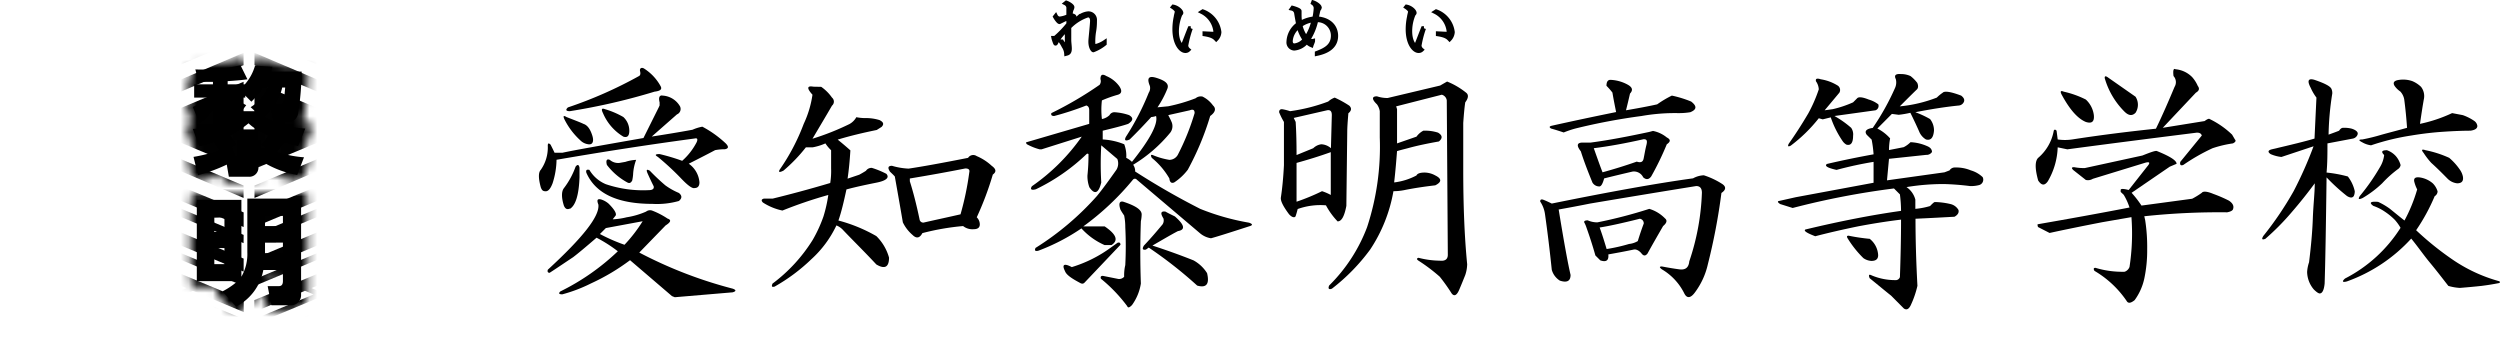 <svg xmlns="http://www.w3.org/2000/svg" xmlns:xlink="http://www.w3.org/1999/xlink" viewBox="0 0 311.21 43.37"><defs><style>.cls-1{fill:none;stroke:#fff;stroke-linecap:round;stroke-linejoin:round;stroke-width:1.56px;}.cls-2{fill:#fff;}.cls-3{stroke:#000;stroke-miterlimit:10;stroke-width:0.51px;}.cls-4{mask:url(#mask);}.cls-5{filter:url(#luminosity-invert-noclip);}</style><filter id="luminosity-invert-noclip" x="0" y="2.95" width="62" height="40.41" filterUnits="userSpaceOnUse" color-interpolation-filters="sRGB"><feColorMatrix values="-1 0 0 0 1 0 -1 0 0 1 0 0 -1 0 1 0 0 0 1 0" result="invert"/><feFlood flood-color="#fff" result="bg"/><feBlend in="invert" in2="bg"/></filter><mask id="mask" x="0" y="2.95" width="62" height="40.41" maskUnits="userSpaceOnUse"><g class="cls-5"><path class="cls-1" d="M24.09,19.53a18.3,18.3,0,0,0,3.18-.82,9.19,9.19,0,0,0-.64-1,16.37,16.37,0,0,1-1.82.51L24,16.05a11.62,11.62,0,0,0,3.72-.92h-1.2V13.69a8.45,8.45,0,0,1-1.63,1.69L24,13.32a8.54,8.54,0,0,0,1.82-1.17H24.17V10.5h2.34v-.31c-.67,0-1.24,0-1.8,0l-.39-1.55a20.57,20.57,0,0,0,5.62-.52l.86,1.75c-.43.06-1,.14-2.46.23v.4h2.14a6,6,0,0,0,1.27-2.34l2.16.16a5.25,5.25,0,0,1-.16.59h3.8a36.17,36.17,0,0,1-.42,5.1,1.32,1.32,0,0,1-1.4,1.22H34.41A11.58,11.58,0,0,0,38,16l-.89,2.19a16.68,16.68,0,0,1-1.71-.46,7.59,7.59,0,0,1-.93,1.17,13.45,13.45,0,0,0,3.37.68L37,21.78a12.18,12.18,0,0,1-4.85-2v.88A1.13,1.13,0,0,1,30.93,22H28.49l-.26-1.51a21.13,21.13,0,0,1-3.58,1.32Zm4.25-4.7c.36-.17.61-.31.83-.44a6.81,6.81,0,0,1-.83-1Zm1.07,4.84c.37,0,.46,0,.46-.19V16.15a12.06,12.06,0,0,1-1.21.72A9.31,9.31,0,0,1,29.45,18l-.58.28Zm2.34-5.83-.55-.5a5.07,5.07,0,0,0,2.06-2.42h-.52a10.45,10.45,0,0,1-1.45,1.74l-.76-.76v.25H29.3a5.51,5.51,0,0,0,1.35.94l-.56.75Zm.19,2.27a5.45,5.45,0,0,1-1-.76c-.29.23-.55.43-1,.76Zm.18,3.47,1-1.14L32.48,18a7.74,7.74,0,0,0,.91-1.11c-.65-.31-1-.53-1.27-.68Zm1.6-5.89a8,8,0,0,1-.81.85,11.51,11.51,0,0,0,1.1.54ZM34.78,13c.45,0,.54,0,.72-2.1h-.37a6,6,0,0,1-.91,2.1Z"/><path class="cls-1" d="M24.5,35V24.88h5.55v9.57a5.71,5.71,0,0,0,.74-3.06V24.72h6.69v12A1.26,1.26,0,0,1,36.09,38H33.78l-.46-2.38h1.29c.26,0,.61,0,.61-.65V33.61H32.78a6.45,6.45,0,0,1-3.39,4.56l-1.69-1.9A9.4,9.4,0,0,0,29.58,35Zm2.18-7.9v1.78h1.26V27.06Zm0,3.78v2h1.26v-2Zm6.31-4v1.26h2.23V26.87Zm0,3.33v1.3h2.23V30.2Z"/><path class="cls-2" d="M24.09,19.53a18.3,18.3,0,0,0,3.18-.82,9.19,9.19,0,0,0-.64-1,16.37,16.37,0,0,1-1.82.51L24,16.05a11.62,11.62,0,0,0,3.72-.92h-1.2V13.69a8.45,8.45,0,0,1-1.63,1.69L24,13.32a8.54,8.54,0,0,0,1.82-1.17H24.17V10.5h2.34v-.31c-.67,0-1.24,0-1.8,0l-.39-1.55a20.57,20.57,0,0,0,5.62-.52l.86,1.75c-.43.06-1,.14-2.46.23v.4h2.14a6,6,0,0,0,1.27-2.34l2.16.16a5.25,5.25,0,0,1-.16.59h3.8a36.17,36.17,0,0,1-.42,5.1,1.32,1.32,0,0,1-1.4,1.22H34.41A11.58,11.58,0,0,0,38,16l-.89,2.19a16.68,16.68,0,0,1-1.71-.46,7.59,7.59,0,0,1-.93,1.17,13.45,13.45,0,0,0,3.37.68L37,21.78a12.18,12.18,0,0,1-4.85-2v.88A1.13,1.13,0,0,1,30.93,22H28.49l-.26-1.51a21.13,21.13,0,0,1-3.58,1.32Zm4.25-4.7c.36-.17.61-.31.83-.44a6.81,6.81,0,0,1-.83-1Zm1.07,4.84c.37,0,.46,0,.46-.19V16.15a12.06,12.06,0,0,1-1.21.72A9.31,9.31,0,0,1,29.45,18l-.58.28Zm2.34-5.83-.55-.5a5.07,5.07,0,0,0,2.06-2.42h-.52a10.45,10.45,0,0,1-1.45,1.74l-.76-.76v.25H29.3a5.51,5.51,0,0,0,1.35.94l-.56.75Zm.19,2.27a5.45,5.45,0,0,1-1-.76c-.29.23-.55.43-1,.76Zm.18,3.47,1-1.14L32.48,18a7.74,7.74,0,0,0,.91-1.11c-.65-.31-1-.53-1.27-.68Zm1.6-5.89a8,8,0,0,1-.81.85,11.51,11.51,0,0,0,1.1.54ZM34.78,13c.45,0,.54,0,.72-2.1h-.37a6,6,0,0,1-.91,2.1Z"/><path class="cls-2" d="M24.5,35V24.88h5.55v9.57a5.71,5.71,0,0,0,.74-3.06V24.72h6.69v12A1.26,1.26,0,0,1,36.09,38H33.78l-.46-2.38h1.29c.26,0,.61,0,.61-.65V33.61H32.78a6.45,6.45,0,0,1-3.39,4.56l-1.69-1.9A9.4,9.4,0,0,0,29.58,35Zm2.18-7.9v1.78h1.26V27.06Zm0,3.78v2h1.26v-2Zm6.31-4v1.26h2.23V26.87Zm0,3.33v1.3h2.23V30.2Z"/></g></mask></defs><title>logo_1</title><g id="レイヤー_2" data-name="レイヤー 2"><g id="ヘッダ_" data-name="ヘッダ－"><path class="cls-3" d="M133,2.25l-.44.16-.67.33c-.1,0-.36-.32-.55-.66l.08-.1a.61.61,0,0,0,.48.34A3.25,3.25,0,0,0,133,2c0-.3,0-.75,0-.91a.67.67,0,0,0-.36-.68l.1-.08c.38.14.75.42.75.56s-.12.34-.14.41c-.05.23-.08.38-.11.57.08,0,.5.11.5.2s-.47.68-.59.87,0,.08,0,.21c.38-.35.74-.64,1-.87a2.24,2.24,0,0,1,1.29-.61.81.81,0,0,1,.86.88c0,.21,0,.76-.1,1.32s-.11,1.1-.11,1.29,0,.6.22.6a3.61,3.61,0,0,0,1.2-.52v.2a5.08,5.08,0,0,1-1.41.81c-.05,0-.36-.31-.36-1.08,0-.2.06-.75.11-1.29s.1-1.09.1-1.27c0-.45-.19-.7-.53-.7a5.66,5.66,0,0,0-2.32,1.47c0,.62,0,1,0,1.61,0,.3.07.77.07,1.06,0,.52-.21.58-.44.64a1.86,1.86,0,0,0-.32-.93,4.38,4.38,0,0,0-.35-.59l.12,0a2.69,2.69,0,0,0,.63.72s0,0,0-.1,0-.92,0-1.07c0-.36,0-.48,0-1.06a6,6,0,0,0-1.28,1.55c-.09.18-.1.21-.14.21s-.23-.58-.25-.69c.19,0,.2,0,.25-.05A12.26,12.26,0,0,0,133,3Z"/><path class="cls-3" d="M146.05.83c.53.1,1,.54,1,.78,0,0,0,.06-.12.17a5.64,5.64,0,0,0-.43,2.11c0,1.29.54,1.84.67,1.84s.09-.08.12-.14c.13-.32.69-1.78.81-2.07l.13,0a13.25,13.25,0,0,0-.57,2.17.78.78,0,0,0,.27.51.5.5,0,0,1-.38.14c-.53,0-1.35-.86-1.35-2.71a7.34,7.34,0,0,1,.17-1.54c0-.1.13-.57.13-.63,0-.23-.34-.48-.49-.58Zm3.68.59A3.15,3.15,0,0,1,151.79,4a1.36,1.36,0,0,1-.39.88c-.2-.21-.44-.46-1.45-.62v-.1l1,.05c.21,0,.35,0,.35-.31a3.1,3.1,0,0,0-1.68-2.41Z"/><path class="cls-3" d="M163.47.3c.45.16.8.48.8.61s0,.12-.1.24a1.5,1.5,0,0,0-.11.36c-.12.53-.13.59-.18.78,1.75.11,2.44,1.15,2.44,2.17,0,1.44-1.24,2-2.39,2.24l0-.1c1.11-.42,2-.91,2-2.18a1.93,1.93,0,0,0-2.08-1.91,7.06,7.06,0,0,1-1,2.43.6.6,0,0,0,.4.16.42.42,0,0,0,.2,0c0,.08-.17.46-.19.53a1.39,1.39,0,0,1-.59-.45,2.21,2.21,0,0,1-1.56.86.76.76,0,0,1-.71-.85A2.81,2.81,0,0,1,161.61,3c-.06-.21-.22-1.14-.25-1.33a.68.68,0,0,0-.53-.6l.07-.1c.19.05.87.26.87.41s0,.43,0,.5a5.71,5.71,0,0,0,.09,1,4.17,4.17,0,0,1,1.75-.58,7.39,7.39,0,0,0,.18-1.3.79.79,0,0,0-.35-.62Zm-1.8,3a2.46,2.46,0,0,0-1,1.8c0,.38.17.56.48.56a1.85,1.85,0,0,0,1.26-.73A4.85,4.85,0,0,1,161.67,3.31Zm.93,1.41a5.9,5.9,0,0,0,.91-2.2,3.38,3.38,0,0,0-1.63.63A4,4,0,0,0,162.6,4.72Z"/><path class="cls-3" d="M175.09.83c.54.1,1,.54,1,.78,0,0,0,.06-.12.17a5.43,5.43,0,0,0-.43,2.11c0,1.29.54,1.84.67,1.84s.09-.08.12-.14c.13-.32.69-1.78.81-2.07l.12,0a12.79,12.79,0,0,0-.56,2.17.78.78,0,0,0,.27.51.51.51,0,0,1-.39.14c-.53,0-1.34-.86-1.34-2.71a7.34,7.34,0,0,1,.17-1.54c0-.1.13-.57.13-.63,0-.23-.34-.48-.49-.58Zm3.69.59A3.15,3.15,0,0,1,180.84,4a1.42,1.42,0,0,1-.39.88c-.2-.21-.44-.46-1.45-.62v-.1l1,.05c.21,0,.34,0,.34-.31a3.08,3.08,0,0,0-1.67-2.41Z"/><path d="M84.65,13.24a.73.73,0,0,1-.38,1L81.13,17c1.61-.25,3.3-.52,5.08-.85a5.28,5.28,0,0,1,1.22-.38,13.32,13.32,0,0,1,2.9,2.07c.41.41.38.66-.11.74a6.19,6.19,0,0,0-1.2.11c-1.07.57-2.16,1.12-3.28,1.69a3.12,3.12,0,0,1,1.33,2.32c0,.47-.21.71-.62.71-.24.08-.77-.27-1.56-1.09a33.58,33.58,0,0,0-3-2.79c-.41-.24-.32-.35.22-.35a24.54,24.54,0,0,1,2.81.84,8,8,0,0,0,1.8-2.31c.17-.39.09-.55-.24-.47-5.9.79-11.63,1.69-17.2,2.65a10,10,0,0,1-.49,2.92c-.25.66-.53,1-.85,1s-.47-.08-.62-.49c-.31-1.14-.31-1.85,0-2.18a4.83,4.83,0,0,0,.87-3c0-.32.11-.37.35-.13.25.49.41.82.49,1h1c1.53-.33,4.89-.92,10.07-1.83L82,13.37l.11-.24v-.39c-.16-.62,0-.92.38-.84A2.67,2.67,0,0,1,84.65,13.24ZM75.77,25.36c.74.74,1,1.23.87,1.47l-.37.47A8.46,8.46,0,0,0,78,27.05a9.69,9.69,0,0,0,2.43-.71.8.8,0,0,1,.74-.13,9.55,9.55,0,0,1,1.93,1c.5.16.41.44-.24.85l-3.28,3.38A54.18,54.18,0,0,0,91.2,35.93c.46.16.46.33,0,.46L84,37l-.35-.14-5.22-4.47a26.54,26.54,0,0,1-4.86,2.89A18.77,18.77,0,0,1,70,36.64c-.41,0-.5-.11-.25-.36a28.68,28.68,0,0,0,7.16-5,17.34,17.34,0,0,0-2.65-1.69c-1.39,1.2-2.35,2-2.92,2.43-.82.54-1.78,1.2-2.92,1.94-.22,0-.31-.14-.22-.39,4.35-4,6.46-6.66,6.29-8.1-.23-.58-.12-.77.37-.63A2.62,2.62,0,0,1,75.77,25.36Zm-4.83.6c-.33.16-.57.05-.74-.35-.32-1-.32-1.78,0-2.19a9.85,9.85,0,0,0,1.45-2.67c.24-.31.41-.28.49.13v1.2C72.06,24.27,71.65,25.58,70.94,26Zm1.69-10.54c.5.16.85.66,1.1,1.45s0,1.17-.49,1.09a1.7,1.7,0,0,1-1-.49,9,9,0,0,1-1.94-2.54c-.24-.49-.17-.6.22-.36C71.62,15,72.31,15.26,72.63,15.42Zm9.59-4.72c.24.41,0,.62-.74.71a77.85,77.85,0,0,1-10.54,2.43c-.49,0-.57-.17-.24-.47a53.14,53.14,0,0,0,8.84-3.9c.16-.08.22-.27.14-.6s.13-.52.46-.36A6,6,0,0,1,82.22,10.7Zm-6.8,12.23a14.44,14.44,0,0,0,5.35.74c.46,0,.68-.17.6-.49-.24-.47-.49-1-.74-1.56s-.08-.55.25-.38a25.82,25.82,0,0,0,1.94,1.83,8.31,8.31,0,0,0,1.69.95c.41.33.41.66,0,1a10,10,0,0,1-3.28.36c-4.36,0-7.1-1.28-8.24-3.88-.08-.33.05-.43.38-.35A4.28,4.28,0,0,0,75.42,22.93Zm0,5.46-.74.74a21.42,21.42,0,0,0,3.06,1.34A18.41,18.41,0,0,0,80,27.54ZM77.6,14.57a2.33,2.33,0,0,1,.74,1.7c0,.65-.25.9-.74.74a6.26,6.26,0,0,1-2.54-2.93c-.24-.49-.16-.65.25-.49A10.4,10.4,0,0,1,77.6,14.57Zm1.21,7.16a5.4,5.4,0,0,1-.11.74c-.17.32-.36.38-.61.24a8,8,0,0,1-2.54-2.18c-.16-.58,0-.79.36-.63a1.57,1.57,0,0,0,1.2.38l.74-.13a5,5,0,0,1,1.34-.25A6,6,0,0,0,78.81,21.73Z"/><path d="M102.23,10.81a5.42,5.42,0,0,1,1.34,1.34.65.65,0,0,1,0,1c-.74,1.28-1.56,2.65-2.43,4.12a31.83,31.83,0,0,0,4.61-1.83,2.22,2.22,0,0,0,.85-.85,5.87,5.87,0,0,0,1.09.11,5.69,5.69,0,0,1,1.8.25c.5.25.58.52.25.85l-.6.38c-1.61.33-3.25.71-4.86,1.2.41.33.93.76,1.58,1.34-.08,1.28-.19,2.45-.35,3.52l1.45-.49c.32-.17.59-.33.84-.49a.82.82,0,0,1,.74-.36,10.73,10.73,0,0,1,1.8.74c.41.46,0,.85-1.2,1.09s-2.54.52-3.77.85c-.33,1.53-.63,2.81-1,3.87a19.42,19.42,0,0,1,4.72,1.94,6,6,0,0,1,1.58,2.68c0,1.2-.54,1.47-1.58.85-1.53-1.64-2.92-3-4.12-4.26a2.26,2.26,0,0,0-.85-.6A13.42,13.42,0,0,1,101,32.27a22.48,22.48,0,0,1-4.58,3.41c-.33.08-.41,0-.25-.38a19.85,19.85,0,0,0,5-5.44,17,17,0,0,0,1.34-2.92,17.4,17.4,0,0,0,.6-2.67,54.94,54.94,0,0,0-5.71,1.94,7.14,7.14,0,0,1-2.43-1c-.24-.25-.19-.41.14-.49h1.09c2-.49,4.4-1.12,7.15-1.94a9.55,9.55,0,0,0,.11-1.83V18.7a4.58,4.58,0,0,1-.71-.85,7.07,7.07,0,0,1-1.58.49h-.85a19.73,19.73,0,0,1-2.79,2.9c-.48.24-.65.22-.48-.11a25.73,25.73,0,0,0,3-5.71,12.78,12.78,0,0,0,1.09-3.63c-.74-.82-.68-1.14.11-1Zm21.22,9.83c.57.41.6.76.14,1.09a38.6,38.6,0,0,1-2,5.32,1.26,1.26,0,0,1,.38.88c0,.38-.24.6-.74.6a1.86,1.86,0,0,1-1.34-.39,30.32,30.32,0,0,0-5.07.88c-.33.63-.74.71-1.23.22a4.8,4.8,0,0,1-1.2-1.56c-.25-1.47-.58-3.36-1-5.71-.21-.24-.43-.43-.6-.6-.32-.49-.24-.73.25-.73a8.54,8.54,0,0,0,2.07.35c1.62-.24,4.07-.68,7.4-1.34a.76.76,0,0,1,1.07-.22A6.39,6.39,0,0,1,123.45,20.64Zm-10.19,1.58v.35c.41,1.29.82,2.87,1.21,4.73a.46.46,0,0,0,.62.38c1.45-.33,3-.66,4.48-1a36.36,36.36,0,0,0,1.09-5.22c.08-.33-.08-.49-.49-.49Q117,21.6,113.26,22.22Z"/><path d="M136.55,24.4c.74-.9,1.53-2,2.43-3.27a1.53,1.53,0,0,0,.11-1.34l-2-1.7a39.46,39.46,0,0,0,0,4.62c-.33,1.37-.83,1.56-1.48.6a4,4,0,0,1-.24-1.47,24.24,24.24,0,0,0,.13-2.65.16.16,0,0,0-.25,0,24.23,24.23,0,0,1-6.3,4.37c-.58.16-.74,0-.49-.38a24.83,24.83,0,0,0,6.2-6.17l-5,1.58h-.24a6.91,6.91,0,0,1-1.58-.63.3.3,0,0,1-.11-.24l7.86-2.3V13.73c0-.33-.11-.52-.36-.6a36.35,36.35,0,0,1-4,1.31c-.3,0-.43-.11-.35-.36a45.2,45.2,0,0,0,6-3.52.77.77,0,0,0,.11-.71c0-.57.24-.68.74-.38a3.78,3.78,0,0,1,1.58,1.23c.38.54.36.93-.14,1.09a15.14,15.14,0,0,0-2,.71,10,10,0,0,0,0,2.32,1.88,1.88,0,0,0,.95-.49.68.68,0,0,1,.6-.36,6.78,6.78,0,0,1,1.83.36c.57.33.52.68-.11,1.09-.73.25-1.8.52-3.17.85v1.09a8.25,8.25,0,0,1,2.68.6,4,4,0,0,1,.25,1.69,2.71,2.71,0,0,1,.71.5c2.26-2.82,3.27-4.73,3-5.71a2.1,2.1,0,0,1-.6.13c-.8.88-1.7,1.83-2.68,2.79-.54.25-.71.11-.46-.35A31.66,31.66,0,0,0,143,11.54a1.07,1.07,0,0,0,.14-.84c-.41-1-.14-1.31.84-1s1.59.69,1.34,1.34a12.13,12.13,0,0,1-1.23,2.32l1.34-.13a20.93,20.93,0,0,0,3.41-1,1,1,0,0,1,.85-.21A3.54,3.54,0,0,1,151,13.13c.41.38.3.84-.35,1.31a34.77,34.77,0,0,1-2.79,6.69,6.81,6.81,0,0,1-1.69,1.58c-.33.14-.55,0-.6-.49a9.33,9.33,0,0,0-2.19-2.57c-.16-.3-.13-.43.11-.35a8.93,8.93,0,0,0,2.08.6,1.22,1.22,0,0,0,1.09-.71,29.32,29.32,0,0,0,2.05-5.11c0-.41-.19-.51-.6-.35l-2.68.6c.16.33.3.57.36.74a1.33,1.33,0,0,1-.11,1.44,18,18,0,0,1-4.62,4,1.37,1.37,0,0,1,.25.84A90,90,0,0,0,149.41,26a29.44,29.44,0,0,0,6.07,1.72c.49.17.49.33,0,.46q-3.78,1.23-4.73,1.48a2.76,2.76,0,0,1-1.34-.6l-7.89-6.69a.31.31,0,0,0-.49,0,33.23,33.23,0,0,1-6.17,5.81h2.65c1.47,1,1.75,1.75.85,2.33h-.85a8.45,8.45,0,0,1-2.89-2.08,25.1,25.1,0,0,1-5.36,2.78c-.38.09-.51,0-.35-.35A35.22,35.22,0,0,0,136.55,24.4Zm2.93,6.07L135,35.19c-.16.16-.35.16-.6,0-1.07-.57-1.67-1-1.83-1.45-.41-.82-.11-1,.85-.49a16.21,16.21,0,0,0,4.86-2.43l.84-.6C139.34,30.14,139.48,30.22,139.48,30.47Zm.35-5.36c1.53.5,2.29,1,2.29,1.59a4.54,4.54,0,0,1-.1.84q-.14,3.9,0,7.76a6.22,6.22,0,0,1-1.1,2.67c-.32.33-.51.39-.6.14a19,19,0,0,0-3.27-3.41c-.09-.25,0-.36.24-.36l1.8.36a.83.83,0,0,0,.85-.25,5.43,5.43,0,0,1,.14-1.45,46.44,46.44,0,0,0,0-4.72,7.18,7.18,0,0,0-.14-1.45c-.16-.24-.33-.49-.46-.73C139.23,25.36,139.34,25,139.83,25.11Zm6.42,1.83c1.23,1.07,1.33,1.67.38,1.83-.9.47-1.94,1.09-3.17,1.8,1.53.5,3.25,1.1,5.11,1.84A4.59,4.59,0,0,1,150.26,34c.33,1.36-.08,1.88-1.23,1.55A53.11,53.11,0,0,0,143,30.82l-.35.25c-.41.08-.5-.09-.25-.5.9-.95,1.66-1.85,2.32-2.64a.9.9,0,0,0,.11-.74c-.41-.65-.33-.93.25-.85C145.37,26.51,145.76,26.7,146.25,26.94Z"/><path d="M166.15,12.15a13.22,13.22,0,0,1,1.81,1c.32.3.29.63-.11.95-.09,1.07-.14,1.83-.14,2.32l-.11,9.21c-.25,1.31-.6,1.93-1.09,1.93a9.11,9.11,0,0,1-1.45-2,8.41,8.41,0,0,0-3.52.46c-.08.33-.17.63-.25.87s-.44.22-.84-.24c-.74-1-1.07-1.67-1-2.08.17-1.11.3-2.45.38-4V15.18a8.46,8.46,0,0,1-.6-1.21c0-.24.11-.38.36-.38a6.19,6.19,0,0,1,1,.25,21.44,21.44,0,0,0,4.75-1.2A2.46,2.46,0,0,1,166.15,12.15Zm-5.1,2.53.24.5c.08,1.31.11,2.67.11,4.12l2.08-.85a1.76,1.76,0,0,1,1-.49,1.94,1.94,0,0,1,1.2.49l.11-4.12c0-.49-.19-.68-.6-.6Zm4.61,4.26c-1.36.49-2.78.93-4.26,1.34v4.83a26.49,26.49,0,0,0,3.17-1.31,6,6,0,0,1,1.09.47Zm16.85-7.4c.32.25.3.66-.11,1.2-.09.58-.17,1.42-.25,2.57v5.82c0,4.53.16,8.44.49,11.77a4.53,4.53,0,0,1-.24,1.34c-.25.62-.49,1.22-.74,1.8-.3.73-.63.9-.95.49a22.92,22.92,0,0,0-1.48-2.08,21.4,21.4,0,0,0-2.65-2c-.25-.17-.25-.28,0-.36a11,11,0,0,0,2.65.36c.66.07,1-.17,1-.74L180.1,12.5a.85.85,0,0,0-.62-.71l-5.68,1.45.11.35v4.26l2.42-.84a2.46,2.46,0,0,1,.85-.74,5.27,5.27,0,0,1,1.83.24c.55.33.6.69.11,1.1-1.36.24-2.68.51-3.87.84-.33.09-.77.19-1.34.36-.09,1.14-.19,2.43-.36,3.9a7.93,7.93,0,0,0,2.78-.87c.09-.22.42-.36,1-.36a2.8,2.8,0,0,1,1.34.36q1.23.61,0,1.23c-1.37.16-2.65.35-3.88.6a6.82,6.82,0,0,1-1.33.13,19,19,0,0,1-2.9,7.27,24.29,24.29,0,0,1-4.75,4.86c-.38.16-.52,0-.35-.39a20.26,20.26,0,0,0,4.72-7.26,32,32,0,0,0,1.58-11.17V13.84a2,2,0,0,0-.35-.85c-.66-.63-.66-1,0-1a4.08,4.08,0,0,0,1.33.21l6.53-1.55.87-.5A9.31,9.31,0,0,1,182.51,11.54Z"/><path d="M214.43,22.93c.46.33.43.71-.14,1.09a75.32,75.32,0,0,1-1.69,8.88A9.24,9.24,0,0,1,211,36.39c-.54.74-1,.79-1.33.14a7.16,7.16,0,0,0-2.79-3c-.33-.25-.33-.36,0-.36.74.14,1.48.27,2.18.36s1.15-.17,1.23-1A29.64,29.64,0,0,0,211.86,24c0-.54-.22-.84-.71-.84-4.53.73-9,1.47-13.21,2.18-1.24.25-2.52.49-3.91.74.65,4,1.15,6.74,1.48,8.14,0,.79-.47,1-1.34.71a2.33,2.33,0,0,1-1-1.35q-.36-3.51-.84-6.9a3.72,3.72,0,0,0-.6-1.59c0-.24.1-.3.35-.24.41.16.76.33,1.09.49,7.13-1.45,13-2.51,17.59-3.14a3,3,0,0,1,1.34-.38A9.61,9.61,0,0,1,214.43,22.93ZM202.66,10.56c.57.33.63.68.25,1.09-.17.74-.33,1.42-.5,2.08,1.45-.25,2.76-.49,3.88-.74a13.19,13.19,0,0,1,1.83-1.09,14,14,0,0,1,2.4.74c.74.57.71,1-.11,1.33a8.78,8.78,0,0,1-1.58.11,23.88,23.88,0,0,0-4.48.36A76,76,0,0,0,196.1,16a12.51,12.51,0,0,0-1.44.49c-.49-.16-1-.33-1.58-.49-.25-.16-.23-.27.1-.35q3.9-.87,8-1.7c-.13-.65-.3-1.47-.46-2.43a8.89,8.89,0,0,0-.74-.84c0-.5.17-.74.49-.74A4.85,4.85,0,0,1,202.66,10.56Zm4.83,6.55c.49.25.49.52,0,.85a35.64,35.64,0,0,1-1.94,4c-.3.41-.63.44-1,.11a1.28,1.28,0,0,0-1.34-.71c-1.06.25-2.21.52-3.52.85-.17.63-.36,1-.6,1s-.6-.09-.85-.47c-.57-1.39-1.07-2.68-1.45-3.9-.57-.72-.49-1.09.22-1.09h1c2.27-.3,4.7-.77,7.27-1.32l.49-.13A3.9,3.9,0,0,1,207.49,17.11Zm-.22,10.08c.3.24.22.57-.24.95-.66,1.15-1.31,2.27-1.94,3.42-.25.32-.49.32-.74,0s-.65-.58-1-.49c-1.12.24-2.19.43-3.14.6.08.74-.25,1-1,.74l-.61-.61c-.32-1.14-.68-2.26-1.09-3.41a4.13,4.13,0,0,0-.24-.6c-.17-.25,0-.36.38-.36a2.93,2.93,0,0,0,1.2.25A59.28,59.28,0,0,0,205.31,26,4.53,4.53,0,0,1,207.27,27.19Zm-8.87-8.74c.41,1.15.76,2.16,1.09,3,1.48-.41,2.87-.84,4.26-1.33.49.16.76.05.85-.36s.19-1.07.35-1.7,0-.73-.35-.73Q201.2,18.1,198.4,18.45ZM200,31a21.35,21.35,0,0,0,2.79-.63,2.66,2.66,0,0,0,1.09-.36c.25-.82.49-1.52.74-2.18a.57.57,0,0,0-.49-.6c-2.27.57-3.94.93-5,1.09C199.47,29.24,199.74,30.14,200,31Z"/><path d="M237.83,9.47a4.51,4.51,0,0,1,.84.85c.17.4.11.71-.11.87-.65.63-1.33,1.31-2.07,2.05a17.17,17.17,0,0,0,4.61-1.09,5,5,0,0,1,.74-.61c.22-.24,1-.13,2.29.36.33.25.44.49.36.74a.77.77,0,0,1-.6.49c-1.61.16-3.44.44-5.46.84a11.92,11.92,0,0,1,1.83.85,2.25,2.25,0,0,1,.49,1.45c-.08.9-.41,1.25-1,1.09a2.05,2.05,0,0,1-.85-1c-.25-.57-.6-1.33-1.09-2.32a11.48,11.48,0,0,1-1.45.25l-.85-.11L233.7,16a5.34,5.34,0,0,1,1.59,1.23,7.75,7.75,0,0,0-.14,1.45l1.83-.36a3.32,3.32,0,0,0,.85-.62,5.76,5.76,0,0,1,2.07.49c.39.16.6.4.6.73a.8.8,0,0,1-.73.36l-4.62.49-.25,2.68,7.16-1,.63-.24a.76.76,0,0,1,.71-.36,4.7,4.7,0,0,1,1.94.36,3.58,3.58,0,0,1,1.47.84.7.7,0,0,1-.49,1,3.82,3.82,0,0,1-1.1.11,32.43,32.43,0,0,0-3.27-.25,28.42,28.42,0,0,0-4.62.38,2.72,2.72,0,0,1,1.1,1.56V26a9.31,9.31,0,0,0,1.83-.35c.32-.33.51-.5.6-.5a9.29,9.29,0,0,1,1.94.25,1.55,1.55,0,0,1,1,.74c.08.33-.08.6-.49.84-1.45.08-3.09.17-4.86.25,0,2.59.08,5.38.24,8.35a12,12,0,0,1-.84,2.43c-.25.5-.52.61-.85.39l-1.58-1.59c-.82-.65-1.7-1.39-2.68-2.18-.16-.41-.08-.52.25-.35a7.49,7.49,0,0,0,2.92.59.55.55,0,0,0,.6-.38c.08-2.32.14-4.72.14-7.15-2,.24-3.83.55-5.36.84q-3,.62-5.32,1.23c-1.07-.41-1.48-.68-1.23-.84,4.45-1.07,8.41-1.83,11.91-2.32a16.78,16.78,0,0,0-.14-2.05l-.74-.74a98.88,98.88,0,0,0-12.61,2.43l-1.56-.49c-.24-.16-.33-.27-.24-.36l2.18-.49,9.69-1.8V20.15a45.7,45.7,0,0,0-4.61,1c-1.12-.25-1.53-.49-1.2-.74,2.1-.49,4-.87,5.81-1.2a14.53,14.53,0,0,0-.24-1.83l-.61-.6c-.24-.33-.16-.58.25-.74a1.91,1.91,0,0,1,.49-.11,30.59,30.59,0,0,0,2.79-5A1.68,1.68,0,0,0,236,9.85c-.25-.49,0-.68.63-.63A2.76,2.76,0,0,1,237.83,9.47Zm-9,1.23a.66.66,0,0,1,.14.84l-1.83,2.19,1-.14a13.49,13.49,0,0,0,2.54-.85l.49-.49c.17-.21.63-.19,1.45.14a3.64,3.64,0,0,1,1.2.6.58.58,0,0,1-.35.74l-5.11.71a12.38,12.38,0,0,1,2.08,1.47,1.43,1.43,0,0,1,.24,1c0,.9-.3,1.25-.84,1.09a1.46,1.46,0,0,1-.5-.49,12.07,12.07,0,0,1-1.44-2.9l-1,.25-.49-.14a18.9,18.9,0,0,1-3.49,3.41c-.33.17-.41.09-.25-.24.71-1,1.53-2.24,2.43-3.77a18,18,0,0,0,1.31-3,1.92,1.92,0,0,0-.35-1c-.08-.33.11-.41.6-.25A5.67,5.67,0,0,1,228.84,10.7Zm3.88,19a2.76,2.76,0,0,1,1.09,2.07c0,.47-.27.71-.84.71a1.91,1.91,0,0,1-1-.35,13,13,0,0,1-1.94-2.43c-.16-.25-.13-.36.11-.36C231.08,29.54,231.93,29.65,232.72,29.73Z"/><path d="M272.89,9.6a4.19,4.19,0,0,1,.7,1.1c.25.33.17.6-.24.84l-4.12,4.37,5.21-.84c.33-.25.55-.33.63-.25a10.84,10.84,0,0,1,2.79,1.94l.35.6c.16.16.08.33-.25.49a14.34,14.34,0,0,0-2.53.6,24.33,24.33,0,0,0-3.64,2.08c-.32.13-.46,0-.38-.38l2.68-3.28c-.08-.25-.28-.36-.61-.36-4.61.58-10,1.26-16.13,2.08l-1.2-.25a8.93,8.93,0,0,1-1.23,4.23c-.41.58-.79.52-1.2-.1-.41-1.48-.41-2.41,0-2.82a5.75,5.75,0,0,0,1.94-3.38c.08-.17.19-.17.35,0l.14,1.09a6.18,6.18,0,0,0,1.8,0c3.74-.58,7.21-1,10.43-1.34.82-1.69,1.58-3.44,2.32-5.21a1.12,1.12,0,0,0-.13-1.34c-.09-.71,0-1,.24-.85A3.33,3.33,0,0,1,272.89,9.6Zm-4.37,9.21c1.61.65,2.43,1.17,2.43,1.58l-.85.36L265.35,24a13.18,13.18,0,0,1,1.23,1.59l6.31-.85a9.69,9.69,0,0,0,1.2-.74c.16-.22.65-.19,1.44.14a16.7,16.7,0,0,1,1.94.84c.49.33.66.69.49,1.1-.08.16-.32.27-.71.35a87.88,87.88,0,0,0-10.32.49l.11.49a21.67,21.67,0,0,1,.25,3.64,16.8,16.8,0,0,1-.36,3.63,7.09,7.09,0,0,1-1.2,2.68c-.49.4-.82.43-1,.1a12.46,12.46,0,0,0-4-3.74c-.15-.24-.12-.38.12-.38a11.59,11.59,0,0,0,3.63.49,1,1,0,0,0,.61-.6,27.26,27.26,0,0,0,.24-6.2l-3.63.63c-2.84.55-5,1-6.56,1.34l-1.44-.74c-.08-.24-.08-.35,0-.35,3.79-.66,7.59-1.34,11.39-2.08a7.69,7.69,0,0,0-.72-1.58l-.38-.36v-.24c0-.17.33-.17,1,0l2.3-2.92c.41-.47.33-.63-.25-.47l-6.52,2a1.14,1.14,0,0,1-.87.14l-1.56-1.23c-.25-.25-.22-.36.11-.36a6.17,6.17,0,0,0,1.33.11l7.16-1.56C267.75,18.94,268.35,18.72,268.52,18.81Zm-8.87-6.42a3.17,3.17,0,0,1,1,1.94c.08.82-.25,1.09-1,.85-1-.41-2-1.53-3-3.39-.22-.41-.14-.55.25-.38A11.84,11.84,0,0,1,259.65,12.39Zm6.19-.35a1.84,1.84,0,0,1,0,2c-.41.41-.85.36-1.34-.11A9.62,9.62,0,0,1,262,9.71c0-.24.1-.27.35-.11Z"/><path d="M290.22,11.05a1.24,1.24,0,0,1,.11.6,36.12,36.12,0,0,0-.46,5.11c.46-.17.92-.33,1.31-.49.16-.25.33-.36.49-.36a3.74,3.74,0,0,1,1.09.11c.49.16.74.38.74.6s-.22.55-.6.63l-3.17.6c0,1.2,0,2.43-.11,3.63a16.3,16.3,0,0,1,2.65.49,4.59,4.59,0,0,1,.86,1.83,1.4,1.4,0,0,1-.12.6c-.17.25-.44.25-.85,0a23.38,23.38,0,0,1-2.54-2.32c-.08,6.39-.16,10.82-.24,13.22-.08.82-.3,1.23-.61,1.23-.16,0-.4-.17-.73-.49a3.47,3.47,0,0,1-.84-2.19,4.61,4.61,0,0,1,.24-1.2c.24-1.94.41-3.77.47-5.46s.24-3.17.24-4.37c-.88,1.2-1.86,2.43-2.9,3.63A30.67,30.67,0,0,1,282,29.73c-.41.16-.5.05-.25-.36a41.13,41.13,0,0,0,3.77-5.57A48.72,48.72,0,0,0,288,18.21l-4,1.33a4.58,4.58,0,0,1-1.33-.35c-.39-.25-.37-.47.12-.6,2.43-.57,4.21-1,5.33-1.34.08-1.72.16-3.41.24-5.1a6,6,0,0,1-.71-1.21c-.48-.9-.32-1.23.47-1C289.38,10.37,290.06,10.72,290.22,11.05Zm12.62,11.77a2.38,2.38,0,0,1,.6,1,.71.71,0,0,1-.36.6,23.93,23.93,0,0,1-2.31,4.24,37.37,37.37,0,0,0,4.5,3.63A19.36,19.36,0,0,0,311.08,35q.26.12,0,.24c-.81.16-1.53.27-2.18.35-.82.09-1.69.17-2.68.25a6.22,6.22,0,0,1-1.44-.25c-.74-.95-1.5-1.94-2.29-2.89s-1.51-2-2.33-3a19.91,19.91,0,0,1-8,5.33c-.57.16-.65,0-.24-.36a17.77,17.77,0,0,0,6.91-6.31,5.8,5.8,0,0,0-.72-1,7.87,7.87,0,0,0-1.22-1,6,6,0,0,0-1.45-.73c-.57-.41-.35-.58.6-.5a8.47,8.47,0,0,1,1.45.85c.82.66,1.41,1.15,1.83,1.47a19.5,19.5,0,0,0,1.58-3.87,4.43,4.43,0,0,1-.37-1c-.07-.4.15-.57.72-.49A3.18,3.18,0,0,1,302.84,22.82Zm-4-2.29a.76.76,0,0,1-.25.46,13.93,13.93,0,0,0-2.05,1.83,13.27,13.27,0,0,1-2.43,1.83c-.49.22-.6.16-.35-.25a25.68,25.68,0,0,0,2.54-3.65,3.68,3.68,0,0,0,.49-1.45c-.41-.41-.3-.6.35-.6a2.67,2.67,0,0,1,1.1.73A2.83,2.83,0,0,1,298.83,20.53ZM300.3,10.1a3.54,3.54,0,0,1,1.08.71,1.87,1.87,0,0,1,.37,1.44c-.17.91-.33,2-.5,3.17a18.37,18.37,0,0,0,4-1.34l1.32.25a5.93,5.93,0,0,1,1.46.74.91.91,0,0,1,.36.6c0,.32-.27.51-.85.6-1,0-2.18.05-3.38.13s-2.49.22-4,.47a29.23,29.23,0,0,0-5,1.22,2.91,2.91,0,0,1-1.09-.37c-.49-.25-.49-.36,0-.36a23.64,23.64,0,0,0,2.43-.6c1.2-.33,2.27-.6,3.14-.85-.08-1.14-.19-2.32-.35-3.52a1.94,1.94,0,0,0-.49-1,2.67,2.67,0,0,1-.72-.71c-.24-.41-.05-.66.6-.74A3.48,3.48,0,0,1,300.3,10.1Zm4.59,9.55a7.36,7.36,0,0,1,1.33,1.48,2.29,2.29,0,0,1,.37.84c.1.58-.15.85-.72.85a2,2,0,0,1-1.21-.6c-.65-.66-1.3-1.31-2-1.94a8.94,8.94,0,0,1-.95-1.23c-.33-.41-.25-.51.24-.35A13.33,13.33,0,0,1,304.89,19.65Z"/><g class="cls-4"><path d="M30.33,4.76V3L0,15.61,30.33,28.26V26.44l-26-10.83Z"/><polygon points="30.32 23.1 12.54 15.61 30.32 8.11 30.32 6.57 9.12 15.61 30.32 24.64 30.32 23.1"/><path d="M57.67,15.61l-26,10.83v1.82L62,15.61,31.68,3V4.76Z"/><polygon points="31.68 23.1 49.46 15.61 31.68 8.11 31.68 6.57 52.88 15.61 31.68 24.64 31.68 23.1"/><polygon points="30.32 10.18 17.32 15.61 30.32 21.02 30.32 10.18"/><path d="M18.3,28.72,16.55,28l-6.1,2.55,19.89,8.3V37.36L14,30.53Z"/><path d="M21.35,35l-1.58-.66-5.56,2.33,16.12,6.72V42.05l-13-5.4Z"/><polygon points="31.68 10.18 44.68 15.61 31.68 21.02 31.68 10.18"/><path d="M30.33,33.82V32.19L9.66,23.58l4.83-2-2-.81L5.76,23.58Z"/><polygon points="14.25 23.56 16.81 22.52 16.81 22.52 18.05 23.04 16.76 23.57 30.33 29.24 30.32 30.27 14.25 23.56 14.25 23.56"/><polygon points="18.14 30.52 20.35 29.62 20.35 29.62 21.36 30.04 20.17 30.53 30.33 34.77 30.32 35.6 18.14 30.52 18.14 30.52"/><polygon points="21.31 36.64 23.32 35.82 23.32 35.82 24.13 36.16 22.96 36.65 30.33 39.72 30.32 40.39 21.31 36.64 21.31 36.64"/><path d="M48.05,30.53,31.66,37.36v1.47l19.9-8.3L45.45,28l-1.75.73Z"/><path d="M44.64,36.65l-13,5.4v1.32l16.11-6.72-5.56-2.33L40.65,35Z"/><path d="M56.24,23.58l-6.78-2.84-2,.81,4.83,2L31.68,32.19v1.63Z"/><polygon points="47.75 23.56 45.19 22.51 45.19 22.51 43.95 23.04 45.24 23.57 31.67 29.24 31.68 30.27 47.75 23.56 47.75 23.56"/><polygon points="43.86 30.52 41.65 29.62 41.65 29.62 40.64 30.04 41.83 30.53 31.67 34.77 31.68 35.6 43.86 30.52 43.86 30.52"/><polygon points="40.69 36.64 38.68 35.82 38.68 35.82 37.87 36.16 39.04 36.65 31.67 39.72 31.68 40.39 40.69 36.64 40.69 36.64"/></g><path d="M24.09,19.53a18.3,18.3,0,0,0,3.18-.82,9.19,9.19,0,0,0-.64-1,16.37,16.37,0,0,1-1.82.51L24,16.05a11.62,11.62,0,0,0,3.72-.92h-1.2V13.69a8.45,8.45,0,0,1-1.63,1.69L24,13.32a8.54,8.54,0,0,0,1.82-1.17H24.17V10.5h2.34v-.31c-.67,0-1.24,0-1.8,0l-.39-1.55a20.57,20.57,0,0,0,5.62-.52l.86,1.75c-.43.06-1,.14-2.46.23v.4h2.14a6,6,0,0,0,1.27-2.34l2.16.16a5.25,5.25,0,0,1-.16.59h3.8a36.17,36.17,0,0,1-.42,5.1,1.32,1.32,0,0,1-1.4,1.22H34.41A11.58,11.58,0,0,0,38,16l-.89,2.19a16.68,16.68,0,0,1-1.71-.46,7.59,7.59,0,0,1-.93,1.17,13.45,13.45,0,0,0,3.37.68L37,21.78a12.18,12.18,0,0,1-4.85-2v.88A1.13,1.13,0,0,1,30.93,22H28.49l-.26-1.51a21.13,21.13,0,0,1-3.58,1.32Zm4.25-4.7c.36-.17.61-.31.83-.44a6.81,6.81,0,0,1-.83-1Zm1.07,4.84c.37,0,.46,0,.46-.19V16.15a12.06,12.06,0,0,1-1.21.72A9.31,9.31,0,0,1,29.45,18l-.58.28Zm2.34-5.83-.55-.5a5.07,5.07,0,0,0,2.06-2.42h-.52a10.45,10.45,0,0,1-1.45,1.74l-.76-.76v.25H29.3a5.51,5.51,0,0,0,1.35.94l-.56.75Zm.19,2.27a5.45,5.45,0,0,1-1-.76c-.29.23-.55.43-1,.76Zm.18,3.47,1-1.14L32.48,18a7.74,7.74,0,0,0,.91-1.11c-.65-.31-1-.53-1.27-.68Zm1.6-5.89a8,8,0,0,1-.81.85,11.51,11.51,0,0,0,1.1.54ZM34.78,13c.45,0,.54,0,.72-2.1h-.37a6,6,0,0,1-.91,2.1Z"/><path d="M24.5,35V24.88h5.55v9.57a5.71,5.71,0,0,0,.74-3.06V24.72h6.69v12A1.26,1.26,0,0,1,36.09,38H33.78l-.46-2.38h1.29c.26,0,.61,0,.61-.65V33.61H32.78a6.45,6.45,0,0,1-3.39,4.56l-1.69-1.9A9.4,9.4,0,0,0,29.58,35Zm2.18-7.9v1.78h1.26V27.06Zm0,3.78v2h1.26v-2Zm6.31-4v1.26h2.23V26.87Zm0,3.33v1.3h2.23V30.2Z"/></g></g></svg>